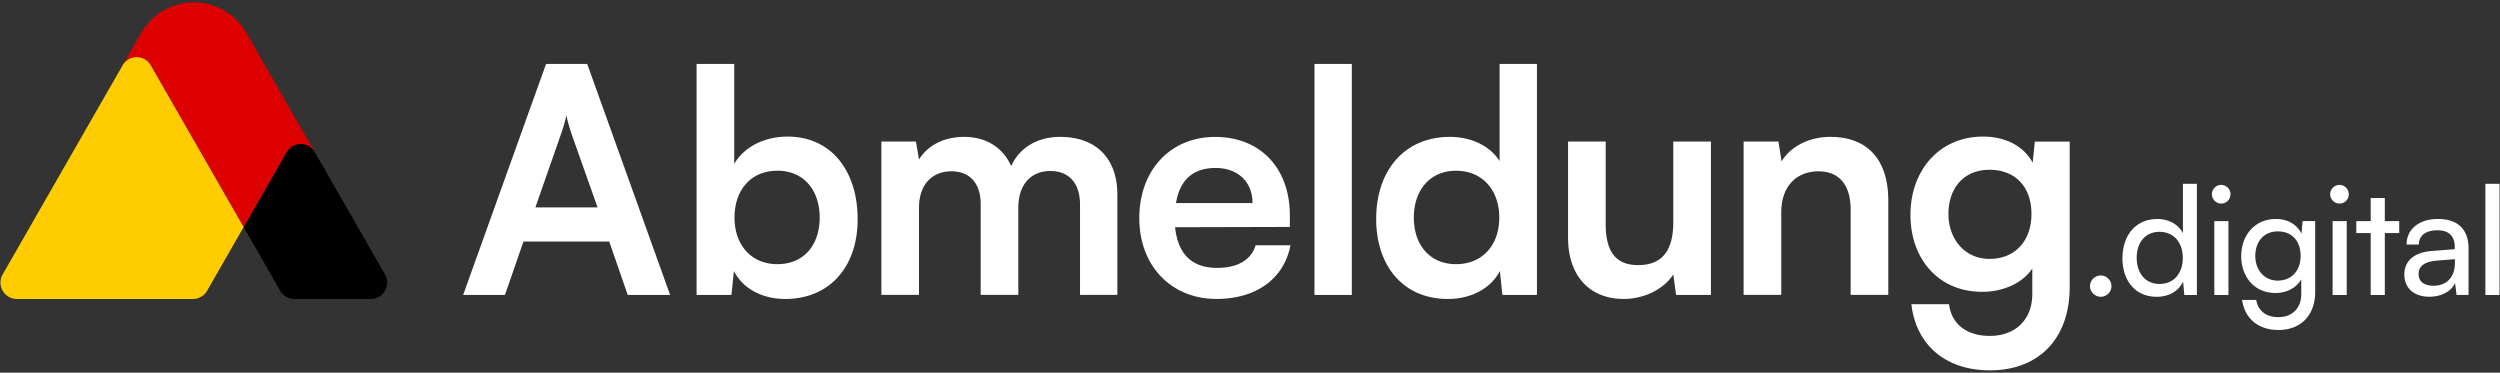 <svg xmlns="http://www.w3.org/2000/svg" width="322" height="48" fill="none"><rect width="100%" height="100%" fill="#333333" stroke="none"/><g clip-path="url(#a)"><path fill="#fff" d="M89.721 37.984V8.237h4.847v12.874c1.274-2.198 3.893-3.518 6.875-3.518 5.601 0 9.021 4.397 9.021 10.637s-3.697 10.277-9.336 10.277c-2.94 0-5.444-1.32-6.598-3.6l-.32 3.077h-4.489Zm10.41-3.96c3.416 0 5.443-2.477 5.443-5.995 0-3.52-2.027-6.04-5.443-6.04-3.416 0-5.524 2.478-5.524 6.04 0 3.56 2.185 5.995 5.524 5.995ZM113.522 37.984V18.231h4.451l.396 2.319c.993-1.642 2.982-2.919 5.801-2.919 2.982 0 5.047 1.479 6.078 3.759.993-2.28 3.297-3.759 6.278-3.759 4.766 0 7.39 2.88 7.39 7.436V37.98h-4.809V26.344c0-2.837-1.507-4.32-3.816-4.32-2.308 0-4.131 1.517-4.131 4.757v11.195h-4.847V26.3c0-2.76-1.47-4.238-3.774-4.238-2.304 0-4.174 1.517-4.174 4.718v11.195h-4.847l.004.008ZM146.74 28.11c0-6.197 4.012-10.474 9.775-10.474 5.763 0 9.617 3.96 9.617 10.114v1.479l-14.779.038c.358 3.48 2.185 5.237 5.405 5.237 2.662 0 4.412-1.041 4.966-2.918h4.489c-.834 4.32-4.408 6.917-9.536 6.917-5.84 0-9.933-4.277-9.933-10.397l-.004.004Zm4.728-1.959h9.856c0-2.717-1.866-4.517-4.766-4.517-2.901 0-4.609 1.56-5.086 4.517h-.004ZM169.306 37.984V8.237h4.808v29.747h-4.808ZM177.253 28.187c0-6.158 3.578-10.556 9.498-10.556 2.743 0 5.167 1.157 6.398 3.12V8.237h4.809v29.747h-4.451l-.32-3.077c-1.192 2.28-3.735 3.6-6.717 3.6-5.681 0-9.217-4.2-9.217-10.316v-.004Zm15.853-.159c0-3.557-2.185-6.038-5.562-6.038-3.378 0-5.444 2.52-5.444 6.039 0 3.518 2.066 5.995 5.444 5.995 3.377 0 5.562-2.438 5.562-5.995ZM220.366 18.231v19.753h-4.49l-.357-2.64c-1.193 1.877-3.736 3.159-6.36 3.159-4.531 0-7.193-3.077-7.193-7.916V18.231h4.847V28.87c0 3.758 1.469 5.275 4.174 5.275 3.058 0 4.532-1.8 4.532-5.558V18.23h4.847ZM224.578 37.984V18.231h4.489l.396 2.559c1.231-2.001 3.616-3.159 6.278-3.159 4.928 0 7.471 3.078 7.471 8.195V37.98h-4.847V26.983c0-3.317-1.627-4.916-4.131-4.916-2.982 0-4.809 2.079-4.809 5.276V37.98h-4.847v.004ZM255.411 17.593c2.939 0 5.247 1.238 6.397 3.36l.277-2.717h4.489v18.75c0 6.595-3.935 10.714-10.29 10.714-5.644 0-9.498-3.24-10.095-8.516h4.847c.32 2.559 2.266 4.08 5.244 4.08 3.339 0 5.481-2.121 5.481-5.4v-3.278c-1.231 1.838-3.654 3-6.478 3-5.563 0-9.217-4.196-9.217-9.917 0-5.722 3.735-10.076 9.336-10.076h.009Zm.835 15.754c3.339 0 5.405-2.361 5.405-5.799 0-3.437-2.028-5.678-5.405-5.678-3.378 0-5.286 2.438-5.286 5.679 0 3.24 2.104 5.798 5.286 5.798ZM269.189 36.862c0-.76.639-1.38 1.393-1.38a1.38 1.38 0 0 1 1.372 1.38c0 .758-.639 1.362-1.372 1.362-.732 0-1.393-.621-1.393-1.362ZM273.372 33.266c0-2.919 1.682-5.057 4.485-5.057 1.448 0 2.666.643 3.305 1.808v-6.343h1.798v14.319h-1.623l-.153-1.732c-.618 1.303-1.896 1.963-3.404 1.963-2.747 0-4.408-2.061-4.408-4.958Zm7.773-.06c0-1.946-1.141-3.347-2.998-3.347-1.857 0-2.939 1.401-2.939 3.347 0 1.945 1.082 3.364 2.939 3.364s2.998-1.38 2.998-3.364ZM284.893 25.016a1.196 1.196 0 1 1 2.394 0c0 .677-.541 1.204-1.197 1.204a1.207 1.207 0 0 1-1.197-1.204Zm.311 3.463h1.819v9.514h-1.819v-9.514ZM293.131 28.204c1.529 0 2.704.699 3.305 1.886l.136-1.616h1.623V37.6c0 2.995-1.836 4.903-4.736 4.903-2.573 0-4.332-1.458-4.677-3.87h1.819c.23 1.4 1.278 2.215 2.862 2.215 1.78 0 2.939-1.166 2.939-2.974v-1.907c-.618 1.11-1.857 1.77-3.344 1.77-2.687 0-4.387-2.083-4.387-4.744 0-2.662 1.721-4.788 4.468-4.788h-.008Zm.23 7.938c1.835 0 2.96-1.325 2.96-3.19 0-1.863-1.082-3.15-2.939-3.15s-2.901 1.402-2.901 3.15c0 1.75 1.104 3.19 2.88 3.19ZM300.129 25.016a1.196 1.196 0 1 1 2.393 0c0 .677-.541 1.204-1.196 1.204a1.207 1.207 0 0 1-1.197-1.204Zm.311 3.463h1.818v9.514h-1.818v-9.514ZM305.346 37.993v-7.976h-1.857V28.48h1.857v-2.975h1.819v2.975h1.857v1.538h-1.857v7.976h-1.819ZM309.678 35.344c0-1.748 1.295-2.841 3.518-3.017l2.977-.231v-.274c0-1.595-.945-2.16-2.223-2.16-1.529 0-2.398.68-2.398 1.83h-1.584c0-1.985 1.622-3.288 4.059-3.288 2.436 0 3.922 1.243 3.922 3.815v5.97h-1.546l-.191-1.539c-.482 1.089-1.781 1.77-3.306 1.77-2.031 0-3.228-1.148-3.228-2.88v.004Zm6.517-1.457v-.505l-2.415.192c-1.606.155-2.262.78-2.262 1.71 0 1.012.733 1.517 1.912 1.517 1.721 0 2.765-1.127 2.765-2.918v.004ZM320.117 37.993V23.674h1.819v14.319h-1.819Z"/><path fill="#000" d="M47.763 38.503h-9.856a2.103 2.103 0 0 1-1.823-1.059l-.856-1.5-3.846-6.703 5.537-9.651c.805-1.402 2.816-1.406 3.62-.004l2.262 3.934 6.781 11.816c.805 1.41-.2 3.167-1.819 3.167Z"/><path fill="#D00" d="M40.54 19.586c-.81-1.397-2.82-1.393-3.62.008l-5.542 9.647L19.422 8.417c-.8-1.406-2.824-1.406-3.633 0l2.402-4.183A7.806 7.806 0 0 1 24.96.304c2.794 0 5.375 1.5 6.773 3.934l5.762 10.05 1.235 2.148 1.81 3.154v-.004Z"/><path fill="#FC0" d="m31.382 29.241-3.45 6.009-1.26 2.198a2.096 2.096 0 0 1-1.82 1.059H2.165C.545 38.507-.46 36.75.345 35.34L12.122 14.81l3.667-6.39c.805-1.41 2.828-1.41 3.633 0l11.956 20.825.004-.005Z"/><path fill="#fff" d="M59.655 37.984 70.333 8.237h5.299L86.31 37.984h-5.46l-2.386-6.878h-11.04l-2.385 6.878H59.655Zm9.302-11.271h8.008l-3.4-9.605c-.242-.77-.523-1.667-.604-2.28a20.89 20.89 0 0 1-.647 2.28l-3.357 9.605Z"/></g><defs><clipPath id="a"><path fill="#fff" d="M0 0h322v48H0z"/></clipPath></defs></svg>
